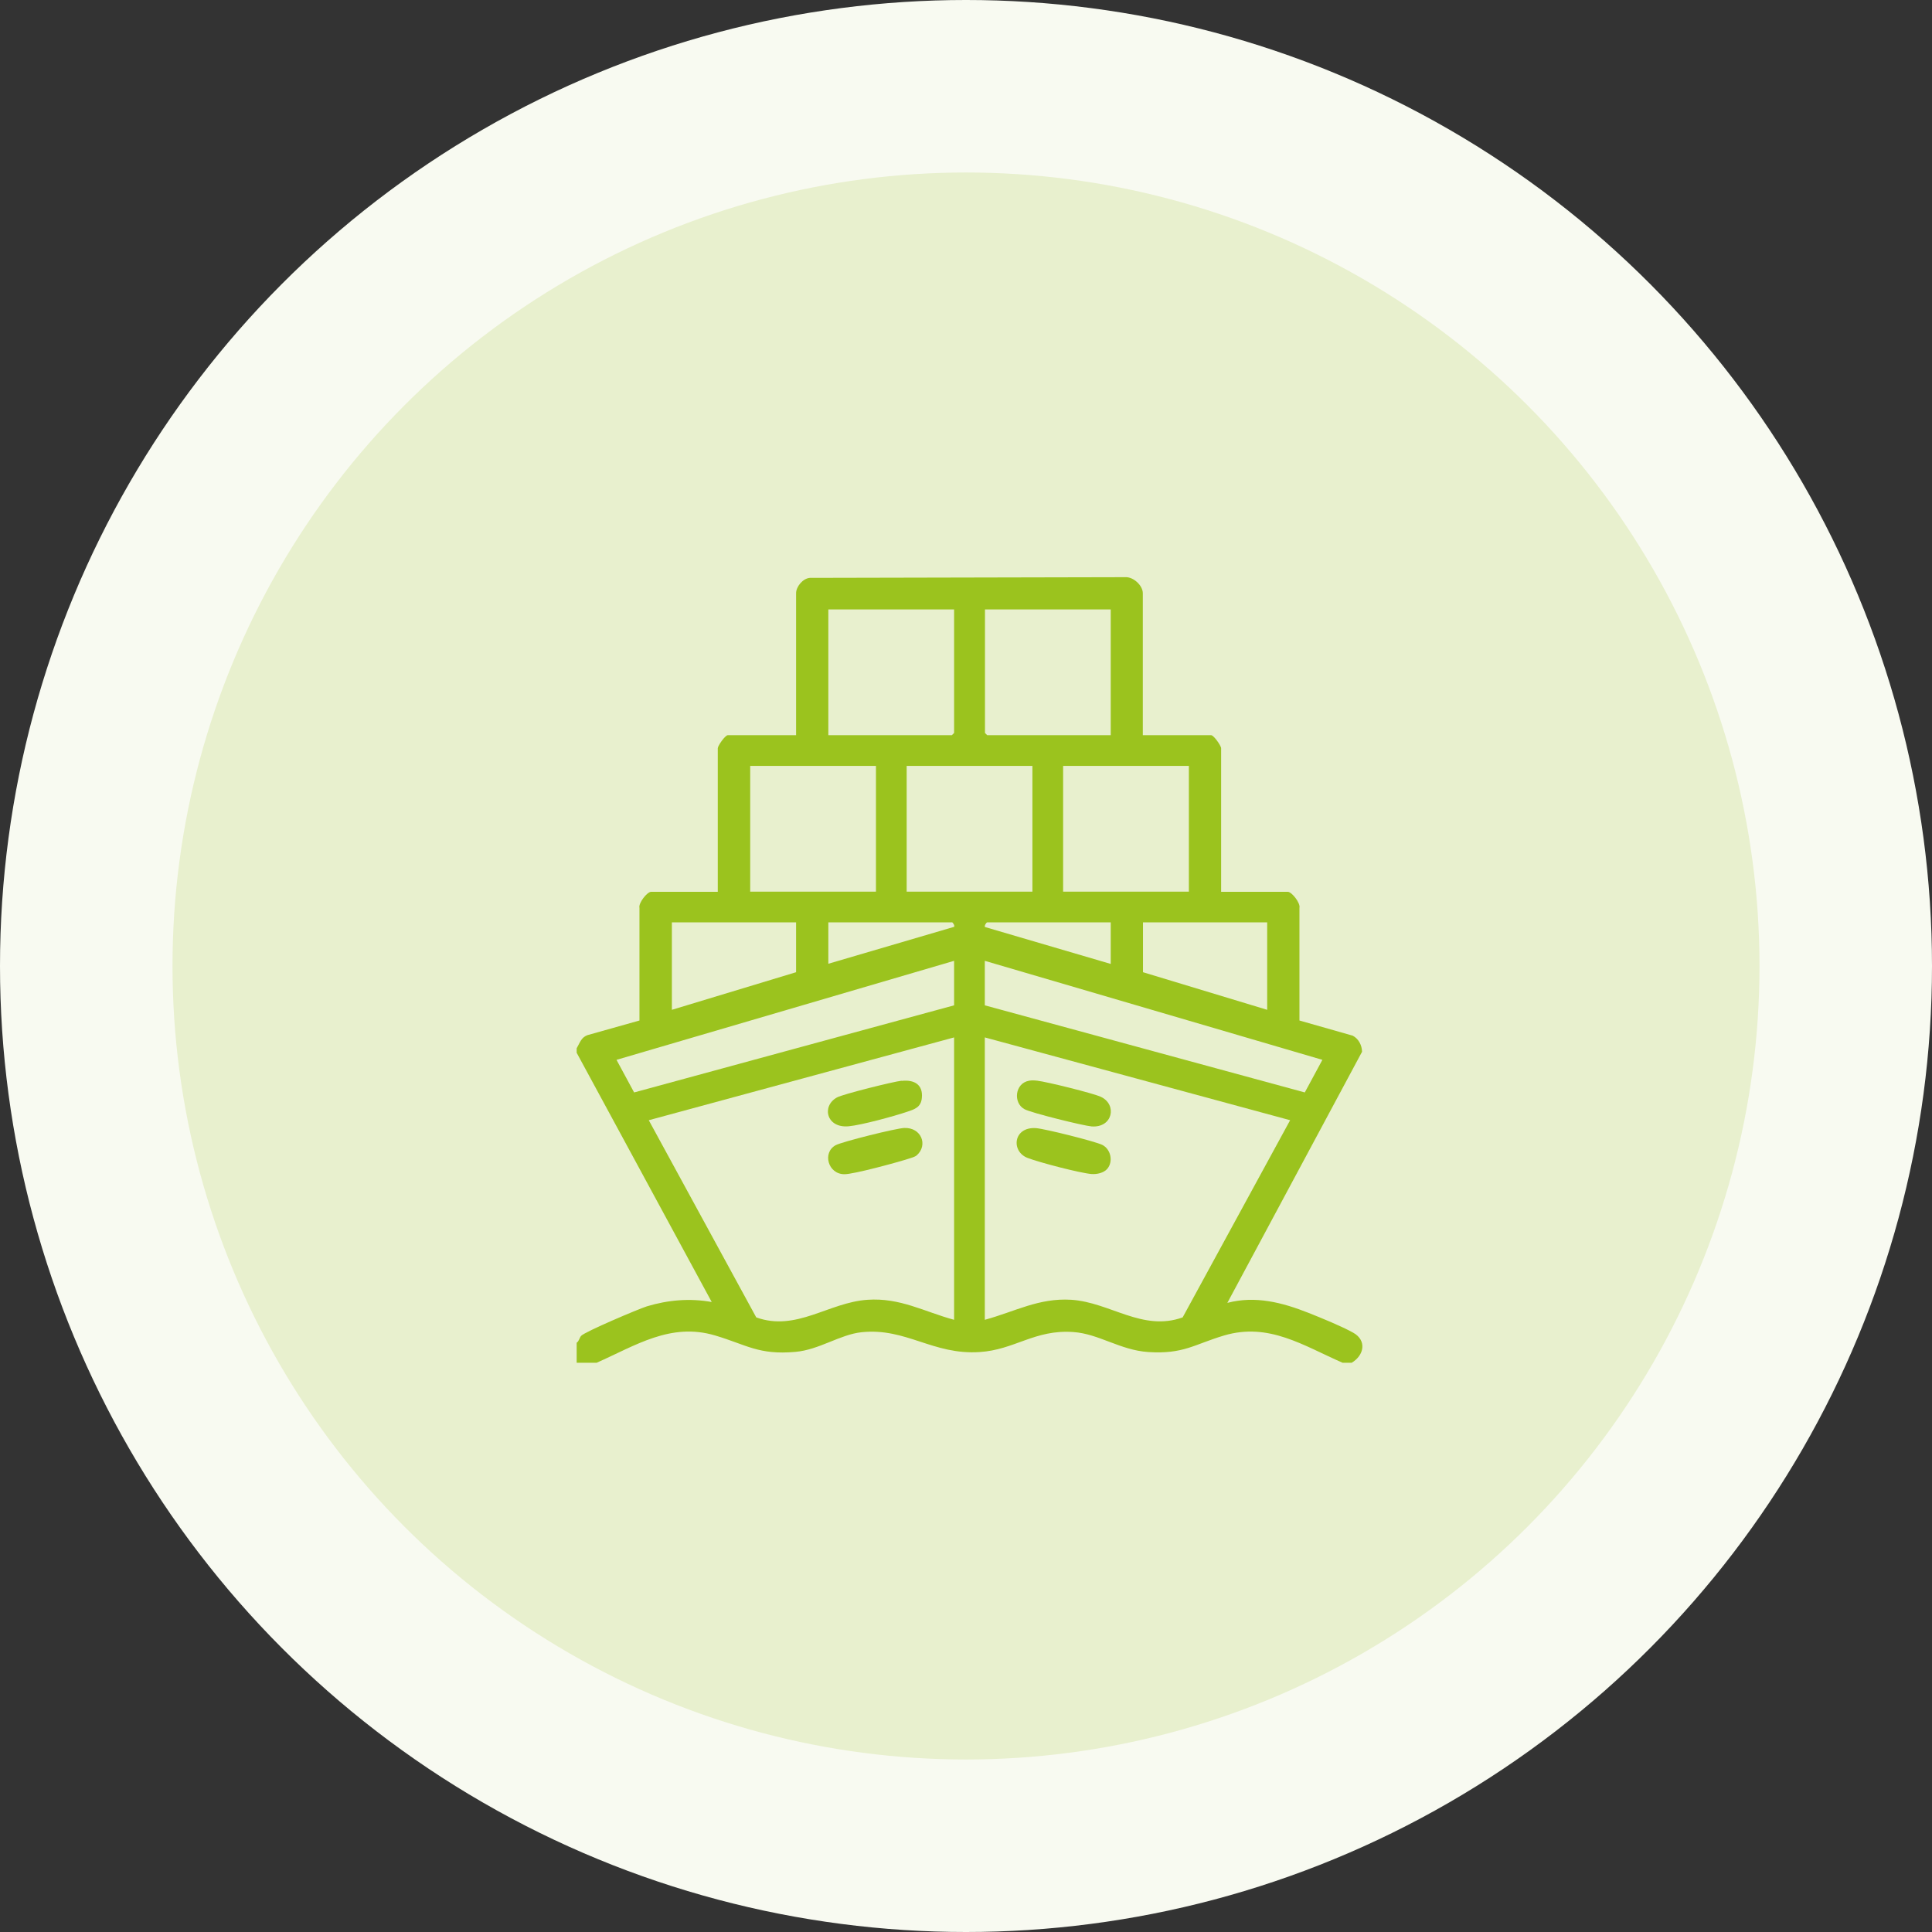 <?xml version="1.0" encoding="UTF-8"?>
<svg id="Livello_2" data-name="Livello 2" xmlns="http://www.w3.org/2000/svg" viewBox="0 0 112 112">
  <rect x="0" y="0" width="112" height="112" fill="#333333" stroke="none"/>
  <defs>
    <style>
      .cls-1 {
        fill: #f8faf1;
      }

      .cls-2 {
        fill: #9bc31e;
      }

      .cls-3 {
        fill: #e8f0ce;
      }
    </style>
  </defs>
  <g id="Livello_1-2" data-name="Livello 1">
    <g>
      <g>
        <circle class="cls-1" cx="56" cy="56" r="56"/>
        <circle class="cls-3" cx="56" cy="56" r="46"/>
      </g>
      <g>
        <path class="cls-2" d="M33.43,60.77c.18-.3.25-.62.62-.76l3.02-.85v-6.53c-.07-.28.45-.93.67-.93h3.87v-8.32c0-.15.43-.76.58-.76h3.96v-8.23c0-.38.39-.86.8-.89l18.28-.04c.47-.03,1.02.48,1.02.93v8.23h3.96c.15,0,.58.61.58.76v8.32h3.87c.22,0,.74.65.67.93v6.53s3.09.88,3.09.88c.34.18.53.55.54.93l-7.81,14.56c1.63-.43,3.19-.02,4.71.58.73.29,1.93.78,2.59,1.15.8.45.63,1.31-.09,1.74h-.53c-2.27-.99-4.27-2.35-6.87-1.58-1.74.52-2.35,1.09-4.39.96-1.64-.11-2.87-1.06-4.35-1.16-2.23-.16-3.39,1.03-5.43,1.16-2.71.18-4.26-1.42-6.84-1.15-1.25.13-2.46,1.02-3.84,1.14-2.13.19-2.83-.41-4.65-.95-2.58-.77-4.61.58-6.87,1.58h-1.16v-1.16c.14-.09.16-.29.26-.4.24-.25,3.31-1.55,3.81-1.71,1.23-.37,2.49-.48,3.76-.25l-7.83-14.45v-.27ZM55.31,35.33h-7.29v7.29h7.16l.13-.13v-7.16ZM64.39,35.33h-7.29v7.16l.13.13h7.16v-7.29ZM50.78,44.4h-7.29v7.29h7.29v-7.29ZM59.85,44.4h-7.29v7.29h7.29v-7.29ZM68.92,44.4h-7.29v7.29h7.29v-7.29ZM46.15,53.47h-7.2v5.07l7.2-2.18v-2.89ZM55.18,53.47h-7.16v2.4l7.29-2.14c.05-.06-.06-.25-.13-.27ZM64.39,53.47h-7.16c-.05,0-.18.2-.13.27l7.29,2.14v-2.4ZM73.46,53.47h-7.2v2.89l7.2,2.18v-5.07ZM55.31,55.7l-19.57,5.74,1.02,1.89,18.55-5.05v-2.58ZM57.09,55.7v2.58l18.55,5.05,1.02-1.89-19.57-5.74ZM55.31,76.51v-16.37l-17.7,4.8,6.23,11.43c2.32.84,4.2-.87,6.45-1.02,1.9-.13,3.28.69,5.02,1.16ZM57.09,60.14v16.37c1.74-.47,3.13-1.28,5.02-1.16,2.25.15,4.12,1.86,6.45,1.02l6.23-11.43-17.7-4.8Z"/>
        <path class="cls-2" d="M52.27,62.66c.71-.08,1.25.2,1.17.99-.05.55-.43.66-.88.81-.74.25-2.61.76-3.35.83-1.3.13-1.6-1.17-.69-1.67.34-.19,3.27-.92,3.75-.97Z"/>
        <path class="cls-2" d="M53.15,66.97c-.11.1-.32.15-.47.2-.61.2-3.21.91-3.73.9-.95,0-1.29-1.25-.51-1.68.36-.2,3.53-.99,3.98-1,.99-.04,1.39.99.73,1.58Z"/>
        <path class="cls-2" d="M59.65,62.65c.19-.03.31-.02.49,0,.53.06,3.26.73,3.69.94.94.45.68,1.8-.55,1.71-.48-.04-3.52-.79-3.89-1-.67-.36-.56-1.51.27-1.65Z"/>
        <path class="cls-2" d="M64.18,67.77c-.21.23-.59.31-.9.29-.69-.06-3.02-.67-3.7-.93-.99-.37-.85-1.83.49-1.73.51.04,3.4.76,3.83.97.5.25.65.98.28,1.4Z"/>
      </g>
    </g>
  </g>
</svg>